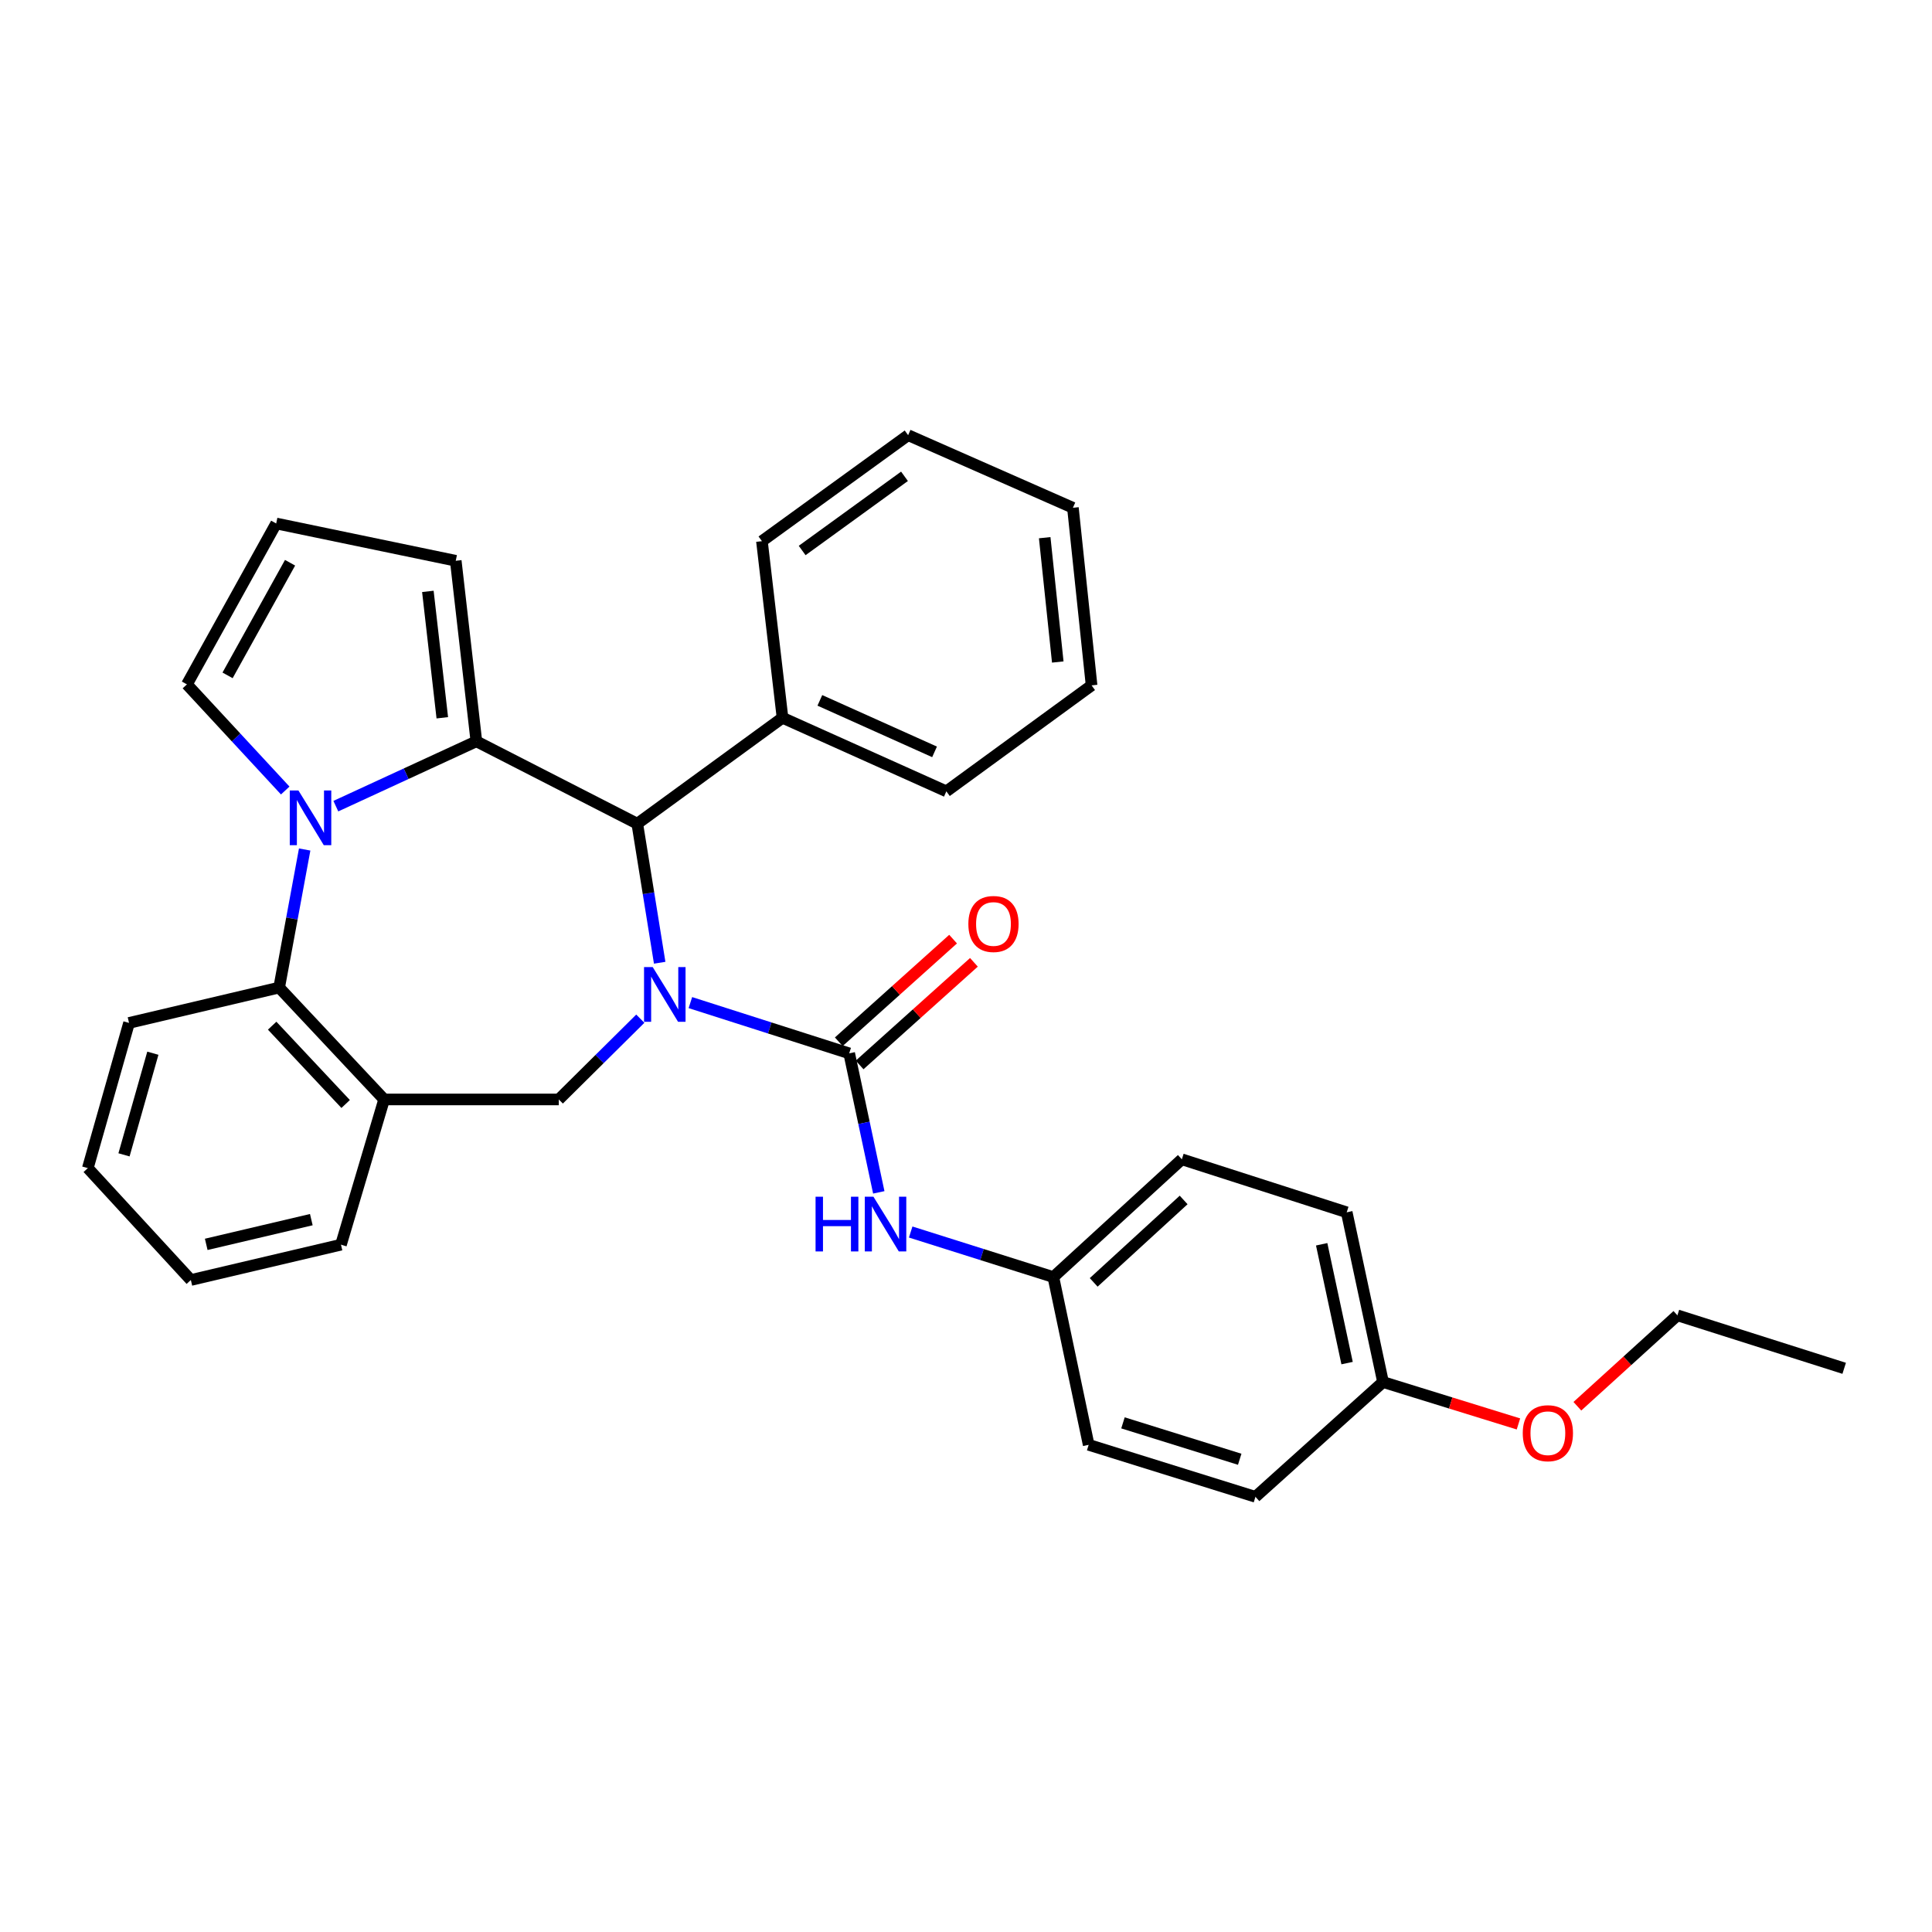 <?xml version='1.0' encoding='iso-8859-1'?>
<svg version='1.1' baseProfile='full'
              xmlns='http://www.w3.org/2000/svg'
                      xmlns:rdkit='http://www.rdkit.org/xml'
                      xmlns:xlink='http://www.w3.org/1999/xlink'
                  xml:space='preserve'
width='1000px' height='1000px' viewBox='0 0 1000 1000'>
<!-- END OF HEADER -->
<rect style='opacity:1.0;fill:#FFFFFF;stroke:none' width='1000' height='1000' x='0' y='0'> </rect>
<path class='bond-2' d='M 357.34,518.945 L 398.442,532.08' style='fill:none;fill-rule:evenodd;stroke:#0000FF;stroke-width:6px;stroke-linecap:butt;stroke-linejoin:miter;stroke-opacity:1' />
<path class='bond-2' d='M 398.442,532.08 L 439.544,545.214' style='fill:none;fill-rule:evenodd;stroke:#000000;stroke-width:6px;stroke-linecap:butt;stroke-linejoin:miter;stroke-opacity:1' />
<path class='bond-3' d='M 341.453,498.315 L 335.655,462.331' style='fill:none;fill-rule:evenodd;stroke:#0000FF;stroke-width:6px;stroke-linecap:butt;stroke-linejoin:miter;stroke-opacity:1' />
<path class='bond-3' d='M 335.655,462.331 L 329.857,426.346' style='fill:none;fill-rule:evenodd;stroke:#000000;stroke-width:6px;stroke-linecap:butt;stroke-linejoin:miter;stroke-opacity:1' />
<path class='bond-4' d='M 331.424,527.268 L 310.329,548.17' style='fill:none;fill-rule:evenodd;stroke:#0000FF;stroke-width:6px;stroke-linecap:butt;stroke-linejoin:miter;stroke-opacity:1' />
<path class='bond-4' d='M 310.329,548.17 L 289.233,569.072' style='fill:none;fill-rule:evenodd;stroke:#000000;stroke-width:6px;stroke-linecap:butt;stroke-linejoin:miter;stroke-opacity:1' />
<path class='bond-0' d='M 246.565,383.705 L 329.857,426.346' style='fill:none;fill-rule:evenodd;stroke:#000000;stroke-width:6px;stroke-linecap:butt;stroke-linejoin:miter;stroke-opacity:1' />
<path class='bond-1' d='M 246.565,383.705 L 210.198,400.484' style='fill:none;fill-rule:evenodd;stroke:#000000;stroke-width:6px;stroke-linecap:butt;stroke-linejoin:miter;stroke-opacity:1' />
<path class='bond-1' d='M 210.198,400.484 L 173.83,417.262' style='fill:none;fill-rule:evenodd;stroke:#0000FF;stroke-width:6px;stroke-linecap:butt;stroke-linejoin:miter;stroke-opacity:1' />
<path class='bond-9' d='M 246.565,383.705 L 235.896,290.255' style='fill:none;fill-rule:evenodd;stroke:#000000;stroke-width:6px;stroke-linecap:butt;stroke-linejoin:miter;stroke-opacity:1' />
<path class='bond-9' d='M 228.931,371.518 L 221.462,306.103' style='fill:none;fill-rule:evenodd;stroke:#000000;stroke-width:6px;stroke-linecap:butt;stroke-linejoin:miter;stroke-opacity:1' />
<path class='bond-8' d='M 147.633,409.171 L 122.19,381.703' style='fill:none;fill-rule:evenodd;stroke:#0000FF;stroke-width:6px;stroke-linecap:butt;stroke-linejoin:miter;stroke-opacity:1' />
<path class='bond-8' d='M 122.19,381.703 L 96.748,354.235' style='fill:none;fill-rule:evenodd;stroke:#000000;stroke-width:6px;stroke-linecap:butt;stroke-linejoin:miter;stroke-opacity:1' />
<path class='bond-31' d='M 157.697,439.701 L 151.094,475.431' style='fill:none;fill-rule:evenodd;stroke:#0000FF;stroke-width:6px;stroke-linecap:butt;stroke-linejoin:miter;stroke-opacity:1' />
<path class='bond-31' d='M 151.094,475.431 L 144.49,511.162' style='fill:none;fill-rule:evenodd;stroke:#000000;stroke-width:6px;stroke-linecap:butt;stroke-linejoin:miter;stroke-opacity:1' />
<path class='bond-7' d='M 439.544,545.214 L 447.202,581.188' style='fill:none;fill-rule:evenodd;stroke:#000000;stroke-width:6px;stroke-linecap:butt;stroke-linejoin:miter;stroke-opacity:1' />
<path class='bond-7' d='M 447.202,581.188 L 454.859,617.162' style='fill:none;fill-rule:evenodd;stroke:#0000FF;stroke-width:6px;stroke-linecap:butt;stroke-linejoin:miter;stroke-opacity:1' />
<path class='bond-10' d='M 444.935,551.219 L 474.518,524.658' style='fill:none;fill-rule:evenodd;stroke:#000000;stroke-width:6px;stroke-linecap:butt;stroke-linejoin:miter;stroke-opacity:1' />
<path class='bond-10' d='M 474.518,524.658 L 504.102,498.097' style='fill:none;fill-rule:evenodd;stroke:#FF0000;stroke-width:6px;stroke-linecap:butt;stroke-linejoin:miter;stroke-opacity:1' />
<path class='bond-10' d='M 434.153,539.21 L 463.737,512.649' style='fill:none;fill-rule:evenodd;stroke:#000000;stroke-width:6px;stroke-linecap:butt;stroke-linejoin:miter;stroke-opacity:1' />
<path class='bond-10' d='M 463.737,512.649 L 493.32,486.088' style='fill:none;fill-rule:evenodd;stroke:#FF0000;stroke-width:6px;stroke-linecap:butt;stroke-linejoin:miter;stroke-opacity:1' />
<path class='bond-12' d='M 329.857,426.346 L 405.026,371.521' style='fill:none;fill-rule:evenodd;stroke:#000000;stroke-width:6px;stroke-linecap:butt;stroke-linejoin:miter;stroke-opacity:1' />
<path class='bond-6' d='M 289.233,569.072 L 198.823,569.072' style='fill:none;fill-rule:evenodd;stroke:#000000;stroke-width:6px;stroke-linecap:butt;stroke-linejoin:miter;stroke-opacity:1' />
<path class='bond-5' d='M 144.49,511.162 L 198.823,569.072' style='fill:none;fill-rule:evenodd;stroke:#000000;stroke-width:6px;stroke-linecap:butt;stroke-linejoin:miter;stroke-opacity:1' />
<path class='bond-5' d='M 140.871,530.891 L 178.903,571.428' style='fill:none;fill-rule:evenodd;stroke:#000000;stroke-width:6px;stroke-linecap:butt;stroke-linejoin:miter;stroke-opacity:1' />
<path class='bond-20' d='M 144.49,511.162 L 66.793,529.461' style='fill:none;fill-rule:evenodd;stroke:#000000;stroke-width:6px;stroke-linecap:butt;stroke-linejoin:miter;stroke-opacity:1' />
<path class='bond-19' d='M 198.823,569.072 L 176.489,644.25' style='fill:none;fill-rule:evenodd;stroke:#000000;stroke-width:6px;stroke-linecap:butt;stroke-linejoin:miter;stroke-opacity:1' />
<path class='bond-13' d='M 471.371,637.691 L 508.293,649.349' style='fill:none;fill-rule:evenodd;stroke:#0000FF;stroke-width:6px;stroke-linecap:butt;stroke-linejoin:miter;stroke-opacity:1' />
<path class='bond-13' d='M 508.293,649.349 L 545.214,661.007' style='fill:none;fill-rule:evenodd;stroke:#000000;stroke-width:6px;stroke-linecap:butt;stroke-linejoin:miter;stroke-opacity:1' />
<path class='bond-32' d='M 96.748,354.235 L 142.957,270.952' style='fill:none;fill-rule:evenodd;stroke:#000000;stroke-width:6px;stroke-linecap:butt;stroke-linejoin:miter;stroke-opacity:1' />
<path class='bond-32' d='M 117.791,349.572 L 150.137,291.274' style='fill:none;fill-rule:evenodd;stroke:#000000;stroke-width:6px;stroke-linecap:butt;stroke-linejoin:miter;stroke-opacity:1' />
<path class='bond-11' d='M 235.896,290.255 L 142.957,270.952' style='fill:none;fill-rule:evenodd;stroke:#000000;stroke-width:6px;stroke-linecap:butt;stroke-linejoin:miter;stroke-opacity:1' />
<path class='bond-22' d='M 405.026,371.521 L 489.833,409.598' style='fill:none;fill-rule:evenodd;stroke:#000000;stroke-width:6px;stroke-linecap:butt;stroke-linejoin:miter;stroke-opacity:1' />
<path class='bond-22' d='M 424.357,362.51 L 483.722,389.164' style='fill:none;fill-rule:evenodd;stroke:#000000;stroke-width:6px;stroke-linecap:butt;stroke-linejoin:miter;stroke-opacity:1' />
<path class='bond-23' d='M 405.026,371.521 L 394.375,280.097' style='fill:none;fill-rule:evenodd;stroke:#000000;stroke-width:6px;stroke-linecap:butt;stroke-linejoin:miter;stroke-opacity:1' />
<path class='bond-15' d='M 545.214,661.007 L 563.495,747.84' style='fill:none;fill-rule:evenodd;stroke:#000000;stroke-width:6px;stroke-linecap:butt;stroke-linejoin:miter;stroke-opacity:1' />
<path class='bond-16' d='M 545.214,661.007 L 611.722,600.058' style='fill:none;fill-rule:evenodd;stroke:#000000;stroke-width:6px;stroke-linecap:butt;stroke-linejoin:miter;stroke-opacity:1' />
<path class='bond-16' d='M 566.094,663.762 L 612.649,621.098' style='fill:none;fill-rule:evenodd;stroke:#000000;stroke-width:6px;stroke-linecap:butt;stroke-linejoin:miter;stroke-opacity:1' />
<path class='bond-14' d='M 715.85,715.339 L 697.058,627.484' style='fill:none;fill-rule:evenodd;stroke:#000000;stroke-width:6px;stroke-linecap:butt;stroke-linejoin:miter;stroke-opacity:1' />
<path class='bond-14' d='M 697.25,705.537 L 684.096,644.038' style='fill:none;fill-rule:evenodd;stroke:#000000;stroke-width:6px;stroke-linecap:butt;stroke-linejoin:miter;stroke-opacity:1' />
<path class='bond-21' d='M 715.85,715.339 L 750.897,726.184' style='fill:none;fill-rule:evenodd;stroke:#000000;stroke-width:6px;stroke-linecap:butt;stroke-linejoin:miter;stroke-opacity:1' />
<path class='bond-21' d='M 750.897,726.184 L 785.944,737.03' style='fill:none;fill-rule:evenodd;stroke:#FF0000;stroke-width:6px;stroke-linecap:butt;stroke-linejoin:miter;stroke-opacity:1' />
<path class='bond-35' d='M 715.85,715.339 L 649.818,774.755' style='fill:none;fill-rule:evenodd;stroke:#000000;stroke-width:6px;stroke-linecap:butt;stroke-linejoin:miter;stroke-opacity:1' />
<path class='bond-17' d='M 563.495,747.84 L 649.818,774.755' style='fill:none;fill-rule:evenodd;stroke:#000000;stroke-width:6px;stroke-linecap:butt;stroke-linejoin:miter;stroke-opacity:1' />
<path class='bond-17' d='M 581.248,736.471 L 641.673,755.311' style='fill:none;fill-rule:evenodd;stroke:#000000;stroke-width:6px;stroke-linecap:butt;stroke-linejoin:miter;stroke-opacity:1' />
<path class='bond-18' d='M 611.722,600.058 L 697.058,627.484' style='fill:none;fill-rule:evenodd;stroke:#000000;stroke-width:6px;stroke-linecap:butt;stroke-linejoin:miter;stroke-opacity:1' />
<path class='bond-25' d='M 176.489,644.25 L 98.783,662.531' style='fill:none;fill-rule:evenodd;stroke:#000000;stroke-width:6px;stroke-linecap:butt;stroke-linejoin:miter;stroke-opacity:1' />
<path class='bond-25' d='M 161.137,631.283 L 106.743,644.079' style='fill:none;fill-rule:evenodd;stroke:#000000;stroke-width:6px;stroke-linecap:butt;stroke-linejoin:miter;stroke-opacity:1' />
<path class='bond-33' d='M 66.793,529.461 L 45.455,604.612' style='fill:none;fill-rule:evenodd;stroke:#000000;stroke-width:6px;stroke-linecap:butt;stroke-linejoin:miter;stroke-opacity:1' />
<path class='bond-33' d='M 79.117,545.142 L 64.18,597.748' style='fill:none;fill-rule:evenodd;stroke:#000000;stroke-width:6px;stroke-linecap:butt;stroke-linejoin:miter;stroke-opacity:1' />
<path class='bond-24' d='M 816.442,727.871 L 842.333,704.341' style='fill:none;fill-rule:evenodd;stroke:#FF0000;stroke-width:6px;stroke-linecap:butt;stroke-linejoin:miter;stroke-opacity:1' />
<path class='bond-24' d='M 842.333,704.341 L 868.223,680.812' style='fill:none;fill-rule:evenodd;stroke:#000000;stroke-width:6px;stroke-linecap:butt;stroke-linejoin:miter;stroke-opacity:1' />
<path class='bond-29' d='M 489.833,409.598 L 565.002,354.755' style='fill:none;fill-rule:evenodd;stroke:#000000;stroke-width:6px;stroke-linecap:butt;stroke-linejoin:miter;stroke-opacity:1' />
<path class='bond-28' d='M 394.375,280.097 L 470.045,225.245' style='fill:none;fill-rule:evenodd;stroke:#000000;stroke-width:6px;stroke-linecap:butt;stroke-linejoin:miter;stroke-opacity:1' />
<path class='bond-28' d='M 415.197,284.936 L 468.166,246.539' style='fill:none;fill-rule:evenodd;stroke:#000000;stroke-width:6px;stroke-linecap:butt;stroke-linejoin:miter;stroke-opacity:1' />
<path class='bond-27' d='M 868.223,680.812 L 954.545,708.238' style='fill:none;fill-rule:evenodd;stroke:#000000;stroke-width:6px;stroke-linecap:butt;stroke-linejoin:miter;stroke-opacity:1' />
<path class='bond-26' d='M 98.783,662.531 L 45.455,604.612' style='fill:none;fill-rule:evenodd;stroke:#000000;stroke-width:6px;stroke-linecap:butt;stroke-linejoin:miter;stroke-opacity:1' />
<path class='bond-30' d='M 470.045,225.245 L 555.337,262.829' style='fill:none;fill-rule:evenodd;stroke:#000000;stroke-width:6px;stroke-linecap:butt;stroke-linejoin:miter;stroke-opacity:1' />
<path class='bond-34' d='M 565.002,354.755 L 555.337,262.829' style='fill:none;fill-rule:evenodd;stroke:#000000;stroke-width:6px;stroke-linecap:butt;stroke-linejoin:miter;stroke-opacity:1' />
<path class='bond-34' d='M 547.502,342.654 L 540.736,278.305' style='fill:none;fill-rule:evenodd;stroke:#000000;stroke-width:6px;stroke-linecap:butt;stroke-linejoin:miter;stroke-opacity:1' />
<path  class='atom-0' d='M 337.835 500.553
L 347.115 515.553
Q 348.035 517.033, 349.515 519.713
Q 350.995 522.393, 351.075 522.553
L 351.075 500.553
L 354.835 500.553
L 354.835 528.873
L 350.955 528.873
L 340.995 512.473
Q 339.835 510.553, 338.595 508.353
Q 337.395 506.153, 337.035 505.473
L 337.035 528.873
L 333.355 528.873
L 333.355 500.553
L 337.835 500.553
' fill='#0000FF'/>
<path  class='atom-2' d='M 154.467 409.147
L 163.747 424.147
Q 164.667 425.627, 166.147 428.307
Q 167.627 430.987, 167.707 431.147
L 167.707 409.147
L 171.467 409.147
L 171.467 437.467
L 167.587 437.467
L 157.627 421.067
Q 156.467 419.147, 155.227 416.947
Q 154.027 414.747, 153.667 414.067
L 153.667 437.467
L 149.987 437.467
L 149.987 409.147
L 154.467 409.147
' fill='#0000FF'/>
<path  class='atom-8' d='M 422.134 619.421
L 425.974 619.421
L 425.974 631.461
L 440.454 631.461
L 440.454 619.421
L 444.294 619.421
L 444.294 647.741
L 440.454 647.741
L 440.454 634.661
L 425.974 634.661
L 425.974 647.741
L 422.134 647.741
L 422.134 619.421
' fill='#0000FF'/>
<path  class='atom-8' d='M 452.094 619.421
L 461.374 634.421
Q 462.294 635.901, 463.774 638.581
Q 465.254 641.261, 465.334 641.421
L 465.334 619.421
L 469.094 619.421
L 469.094 647.741
L 465.214 647.741
L 455.254 631.341
Q 454.094 629.421, 452.854 627.221
Q 451.654 625.021, 451.294 624.341
L 451.294 647.741
L 447.614 647.741
L 447.614 619.421
L 452.094 619.421
' fill='#0000FF'/>
<path  class='atom-11' d='M 501.22 478.248
Q 501.22 471.448, 504.58 467.648
Q 507.94 463.848, 514.22 463.848
Q 520.5 463.848, 523.86 467.648
Q 527.22 471.448, 527.22 478.248
Q 527.22 485.128, 523.82 489.048
Q 520.42 492.928, 514.22 492.928
Q 507.98 492.928, 504.58 489.048
Q 501.22 485.168, 501.22 478.248
M 514.22 489.728
Q 518.54 489.728, 520.86 486.848
Q 523.22 483.928, 523.22 478.248
Q 523.22 472.688, 520.86 469.888
Q 518.54 467.048, 514.22 467.048
Q 509.9 467.048, 507.54 469.848
Q 505.22 472.648, 505.22 478.248
Q 505.22 483.968, 507.54 486.848
Q 509.9 489.728, 514.22 489.728
' fill='#FF0000'/>
<path  class='atom-22' d='M 788.177 741.823
Q 788.177 735.023, 791.537 731.223
Q 794.897 727.423, 801.177 727.423
Q 807.457 727.423, 810.817 731.223
Q 814.177 735.023, 814.177 741.823
Q 814.177 748.703, 810.777 752.623
Q 807.377 756.503, 801.177 756.503
Q 794.937 756.503, 791.537 752.623
Q 788.177 748.743, 788.177 741.823
M 801.177 753.303
Q 805.497 753.303, 807.817 750.423
Q 810.177 747.503, 810.177 741.823
Q 810.177 736.263, 807.817 733.463
Q 805.497 730.623, 801.177 730.623
Q 796.857 730.623, 794.497 733.423
Q 792.177 736.223, 792.177 741.823
Q 792.177 747.543, 794.497 750.423
Q 796.857 753.303, 801.177 753.303
' fill='#FF0000'/>
</svg>
